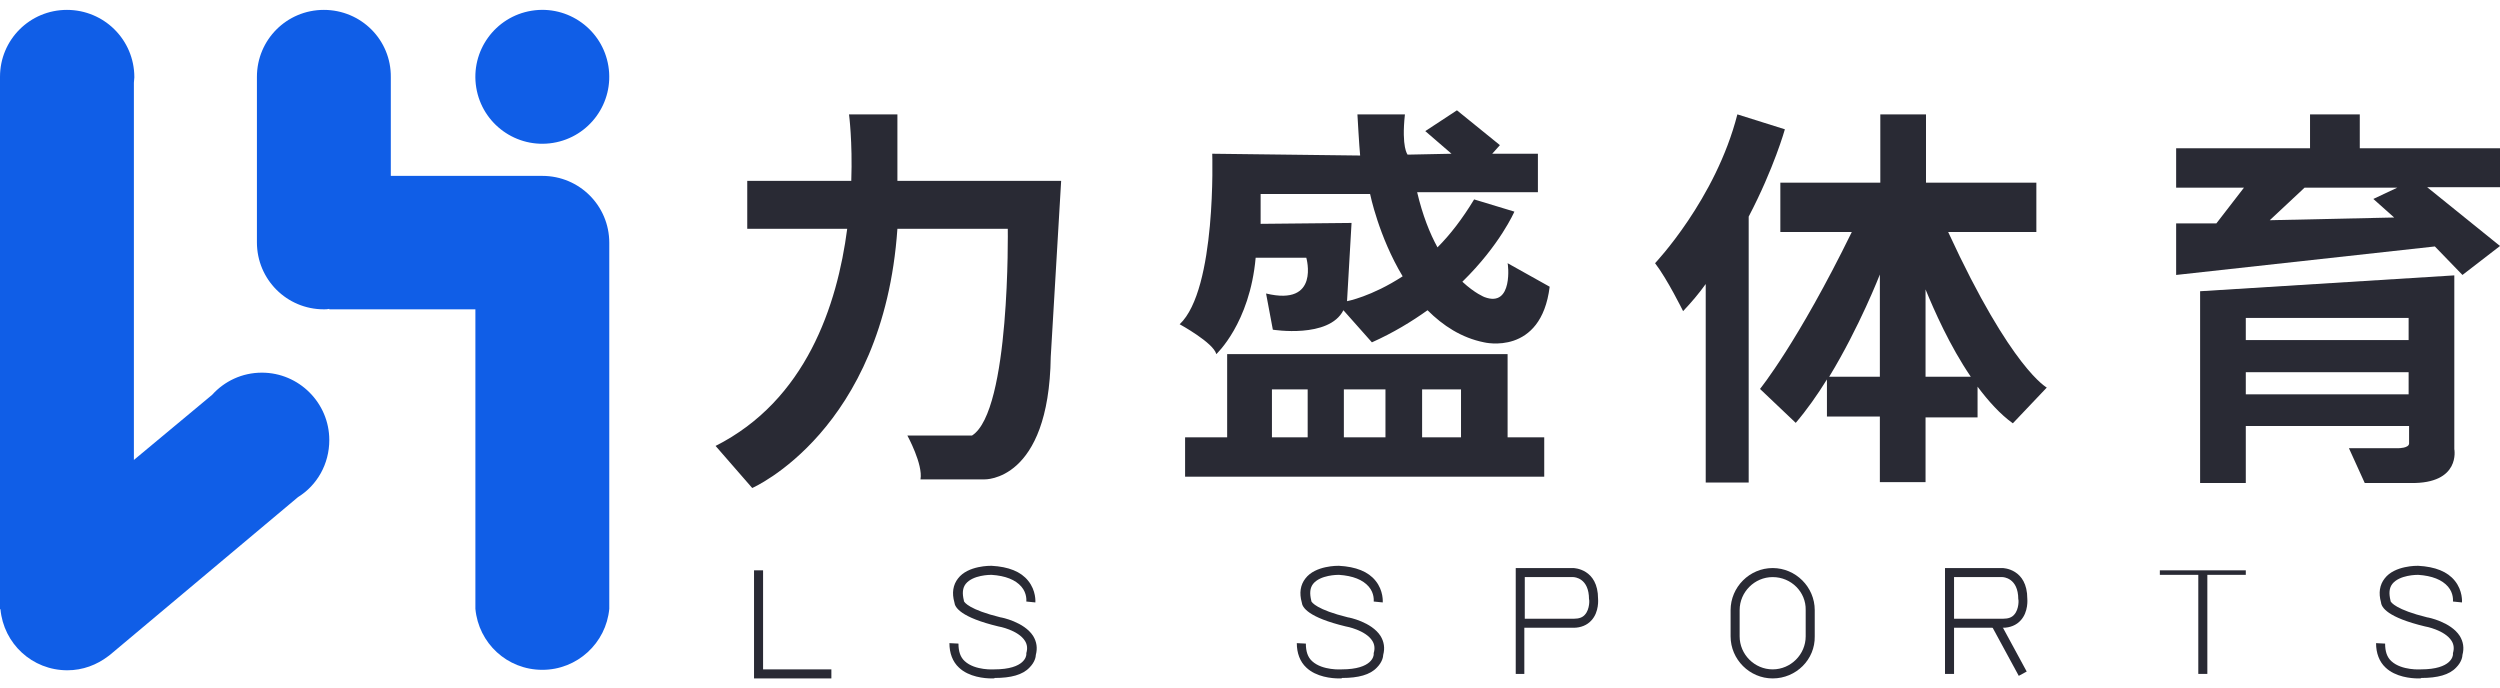 <svg width="160" height="44" viewBox="0 0 160 44" fill="none" xmlns="http://www.w3.org/2000/svg">
<path d="M16.761 23.85C15.488 23.85 14.359 24.4 13.577 25.268L8.569 29.437V5.294C8.569 5.178 8.598 5.062 8.598 4.946C8.598 2.543 6.658 0.633 4.284 0.633C1.911 0.633 0 2.543 0 4.917V38.99H0.029C0.232 41.19 2.055 42.898 4.313 42.898C5.298 42.898 6.195 42.551 6.919 42.001L7.035 41.914L19.077 31.811C20.293 31.058 21.075 29.697 21.075 28.163C21.075 25.789 19.135 23.85 16.761 23.85Z" fill="#105EE7"/>
<path d="M38.994 15.541C38.994 13.168 37.083 11.257 34.71 11.257H25.012V5.12C25.012 5.062 25.012 5.004 25.012 4.946C25.041 2.543 23.101 0.633 20.727 0.633C18.354 0.633 16.443 2.543 16.443 4.917C16.443 4.975 16.443 5.033 16.443 5.091V15.339C16.443 15.397 16.443 15.455 16.443 15.512C16.443 17.886 18.354 19.797 20.727 19.797C20.843 19.797 20.959 19.797 21.075 19.768V19.797H30.425V38.411C30.425 38.469 30.425 38.527 30.425 38.585C30.425 38.643 30.425 38.7 30.425 38.758V38.961C30.628 41.161 32.452 42.869 34.71 42.869C36.939 42.869 38.791 41.161 38.994 38.961V38.758C38.994 38.7 38.994 38.643 38.994 38.585C38.994 38.527 38.994 38.469 38.994 38.411V15.715C38.994 15.657 38.994 15.599 38.994 15.541Z" fill="#105EE7"/>
<path d="M35.395 9.145C37.73 8.766 39.316 6.565 38.937 4.229C38.558 1.894 36.358 0.308 34.022 0.687C31.686 1.066 30.1 3.267 30.479 5.602C30.858 7.938 33.059 9.524 35.395 9.145Z" fill="#105EE7"/>
<path d="M57.464 7.32H54.337C54.337 7.32 54.569 9.057 54.482 11.575H47.824V14.644H54.221C53.584 19.536 51.587 25.616 45.797 28.539L48.142 31.232C48.142 31.232 56.537 27.584 57.434 14.644H64.498C64.498 14.644 64.672 26.31 62.211 27.873H58.071C58.071 27.873 59.085 29.726 58.911 30.681H62.993C62.993 30.681 67.132 30.855 67.248 22.836L67.914 11.575H57.434V7.32H57.464Z" fill="#292A34"/>
<path d="M95.01 19.015C95.01 19.015 94.402 18.784 93.591 18.031C95.994 15.686 96.921 13.544 96.921 13.544L94.344 12.762C93.591 14.007 92.81 15.021 91.999 15.831C91.507 14.934 91.044 13.776 90.697 12.299H98.426V9.839H95.502L95.994 9.289L93.244 7.06L91.218 8.391L92.897 9.839L90.089 9.897C90.089 9.897 89.683 9.462 89.915 7.32H86.875C86.875 7.32 86.991 9.404 87.049 9.954L77.583 9.839C77.583 9.839 77.872 18.523 75.499 20.752C75.499 20.752 77.67 21.939 77.843 22.663C77.843 22.663 79.986 20.695 80.362 16.497H83.604C83.604 16.497 84.502 19.623 81.028 18.784L81.462 21.1C81.462 21.1 85.052 21.679 85.978 19.855L87.802 21.91C89.162 21.302 90.349 20.579 91.362 19.855C92.347 20.839 93.534 21.621 94.981 21.91C94.981 21.91 98.629 22.808 99.179 18.35L96.486 16.844C96.515 16.844 96.863 19.71 95.01 19.015ZM86.21 19.276L86.499 14.268L80.68 14.326V12.415H87.686C87.686 12.415 88.236 15.136 89.77 17.684C87.773 18.986 86.21 19.276 86.21 19.276Z" fill="#292A34"/>
<path d="M96.457 22.663H78.538V27.989H75.846V30.508H98.831V27.989H96.486V22.663H96.457ZM81.404 27.989V24.921H83.691V27.989H81.404ZM86.007 27.989V24.921H88.67V27.989H86.007ZM91.015 27.989V24.921H93.505V27.989H91.015Z" fill="#292A34"/>
<path d="M114.232 8.275L111.192 7.32C109.803 12.762 105.924 16.844 105.924 16.844C106.705 17.857 107.718 19.913 107.718 19.913C108.239 19.363 108.732 18.784 109.166 18.176V30.884H111.916V13.862C113.537 10.765 114.232 8.275 114.232 8.275Z" fill="#292A34"/>
<path d="M124.682 14.847H130.327V11.691H123.264V7.32H120.34V11.691H113.942V14.847H118.516C115.043 21.939 112.64 24.892 112.64 24.892L114.927 27.063C115.621 26.252 116.316 25.268 116.924 24.284V26.658H120.311V30.855H123.235V26.715H126.564V24.747C127.259 25.673 128.012 26.513 128.822 27.092L130.993 24.805C131.022 24.805 128.764 23.705 124.682 14.847ZM117.069 24.11C119.009 20.926 120.311 17.568 120.311 17.568V24.11H117.069ZM123.235 24.11V18.523C123.785 19.855 124.769 22.113 126.13 24.11H123.235Z" fill="#292A34"/>
<path d="M160 9.491H151.026V7.32H147.842V9.491H139.273V12.009H143.586H143.615L141.849 14.296H139.273V17.597L155.831 15.773L157.597 17.597L160 15.744L155.339 11.981H160V9.491ZM153.226 13.92L145.265 14.094L147.494 12.009H153.429L151.894 12.733L153.226 13.92Z" fill="#292A34"/>
<path d="M157.047 17.626L140.807 18.639V30.913H143.731V27.266H154.181V28.395C154.152 28.684 153.516 28.684 153.516 28.684H150.331L151.344 30.913H154.268C157.511 30.971 157.076 28.742 157.076 28.742V17.626H157.047ZM154.152 25.239H143.731V23.821H154.152V25.239ZM154.152 21.766H143.731V20.347H154.152V21.766Z" fill="#292A34"/>
<path d="M53.208 43.419H48.258V36.501H48.837V42.84H53.208V43.419Z" fill="#292A34"/>
<path d="M85.688 43.419C85.254 43.419 84.241 43.333 83.604 42.724C83.199 42.348 82.996 41.798 82.996 41.161L83.575 41.19C83.575 41.682 83.691 42.059 83.98 42.319C84.646 42.927 85.862 42.84 85.862 42.84C87.859 42.84 87.917 41.943 87.917 41.885V41.798C88.004 41.509 87.975 41.248 87.831 41.017C87.396 40.322 86.151 40.09 86.123 40.09C83.72 39.511 83.344 38.874 83.314 38.556C83.141 37.948 83.228 37.427 83.546 37.022C84.183 36.182 85.63 36.211 85.688 36.211C86.788 36.269 87.57 36.587 88.033 37.166C88.554 37.803 88.496 38.527 88.496 38.556L87.917 38.498L88.207 38.527L87.917 38.498C87.917 38.469 87.975 37.977 87.599 37.543C87.223 37.108 86.586 36.848 85.688 36.79C85.602 36.79 84.501 36.79 84.038 37.369C83.836 37.63 83.807 37.977 83.922 38.44V38.469C83.951 38.556 84.27 39.019 86.267 39.511C86.325 39.511 87.773 39.801 88.352 40.698C88.583 41.075 88.641 41.48 88.525 41.914C88.525 42.03 88.467 42.377 88.12 42.724C87.686 43.188 86.933 43.39 85.891 43.39C85.891 43.419 85.833 43.419 85.688 43.419Z" fill="#292A34"/>
<path d="M154.76 43.419C154.326 43.419 153.313 43.333 152.676 42.724C152.271 42.348 152.068 41.798 152.068 41.161L152.647 41.19C152.647 41.682 152.763 42.059 153.052 42.319C153.718 42.927 154.934 42.84 154.934 42.84C156.931 42.84 156.989 41.943 156.989 41.885V41.798C157.076 41.509 157.047 41.248 156.902 41.017C156.468 40.322 155.223 40.09 155.194 40.09C152.792 39.511 152.415 38.874 152.386 38.556C152.213 37.948 152.3 37.427 152.618 37.022C153.255 36.182 154.702 36.211 154.76 36.211C155.86 36.269 156.642 36.587 157.105 37.166C157.626 37.803 157.568 38.527 157.568 38.556L156.989 38.498L157.279 38.527L156.989 38.498C156.989 38.469 157.047 37.977 156.671 37.543C156.294 37.108 155.658 36.848 154.76 36.79C154.673 36.79 153.573 36.79 153.11 37.369C152.907 37.63 152.879 37.977 152.994 38.44V38.469C153.023 38.556 153.342 39.019 155.339 39.511C155.397 39.511 156.844 39.801 157.423 40.698C157.655 41.075 157.713 41.48 157.597 41.914C157.597 42.03 157.539 42.377 157.192 42.724C156.758 43.188 156.005 43.39 154.963 43.39C154.963 43.419 154.876 43.419 154.76 43.419Z" fill="#292A34"/>
<path d="M63.456 43.419C63.021 43.419 62.008 43.333 61.371 42.724C60.966 42.348 60.763 41.798 60.763 41.161L61.342 41.19C61.342 41.682 61.458 42.059 61.748 42.319C62.413 42.927 63.629 42.84 63.629 42.84C65.627 42.84 65.685 41.943 65.685 41.885V41.798C65.772 41.509 65.743 41.248 65.598 41.017C65.164 40.322 63.919 40.09 63.89 40.09C61.487 39.511 61.111 38.874 61.082 38.556C60.908 37.948 60.995 37.427 61.313 37.022C61.95 36.182 63.398 36.211 63.456 36.211C64.556 36.269 65.337 36.587 65.8 37.166C66.322 37.803 66.264 38.527 66.264 38.556L65.685 38.498L65.974 38.527L65.685 38.498C65.685 38.469 65.743 37.977 65.366 37.543C64.99 37.108 64.353 36.848 63.456 36.79C63.369 36.79 62.269 36.79 61.806 37.369C61.603 37.63 61.574 37.977 61.69 38.44V38.469C61.719 38.556 62.037 39.019 64.035 39.511C64.093 39.511 65.54 39.801 66.119 40.698C66.35 41.075 66.408 41.48 66.293 41.914C66.293 42.03 66.235 42.377 65.887 42.724C65.453 43.188 64.701 43.39 63.658 43.39C63.658 43.419 63.6 43.419 63.456 43.419Z" fill="#292A34"/>
<path d="M97.586 43.13H97.007V36.355H100.684C100.713 36.355 102.276 36.384 102.276 38.324C102.276 38.324 102.363 39.163 101.842 39.714C101.581 40.003 101.176 40.177 100.713 40.177H97.557V43.13H97.586ZM97.586 39.598H100.742C101.06 39.598 101.292 39.511 101.437 39.337C101.755 38.99 101.726 38.353 101.697 38.353C101.697 36.992 100.771 36.934 100.684 36.934H97.586V39.598Z" fill="#292A34"/>
<path d="M125.059 43.13H124.48V36.355H128.156C128.185 36.355 129.748 36.384 129.748 38.324C129.748 38.324 129.835 39.163 129.314 39.714C129.054 40.003 128.648 40.177 128.185 40.177H125.059V43.13ZM125.059 39.598H128.214C128.533 39.598 128.764 39.511 128.909 39.337C129.227 38.99 129.198 38.353 129.17 38.353C129.17 36.963 128.185 36.934 128.156 36.934H125.059V39.598Z" fill="#292A34"/>
<path d="M113.45 43.419C111.974 43.419 110.758 42.203 110.758 40.727V39.048C110.758 37.571 111.974 36.355 113.45 36.355C114.927 36.355 116.143 37.571 116.143 39.048V40.727C116.171 42.203 114.956 43.419 113.45 43.419ZM113.45 36.934C112.292 36.934 111.337 37.89 111.337 39.048V40.727C111.337 41.885 112.292 42.84 113.45 42.84C114.608 42.84 115.564 41.885 115.564 40.727V39.048C115.593 37.89 114.637 36.934 113.45 36.934Z" fill="#292A34"/>
<path d="M127.956 39.746L127.447 40.023L129.201 43.254L129.709 42.978L127.956 39.746Z" fill="#292A34"/>
<path d="M143.731 36.501H138.23V36.79H143.731V36.501Z" fill="#292A34"/>
<path d="M141.27 36.645H140.691V43.13H141.27V36.645Z" fill="#292A34"/>
</svg>
